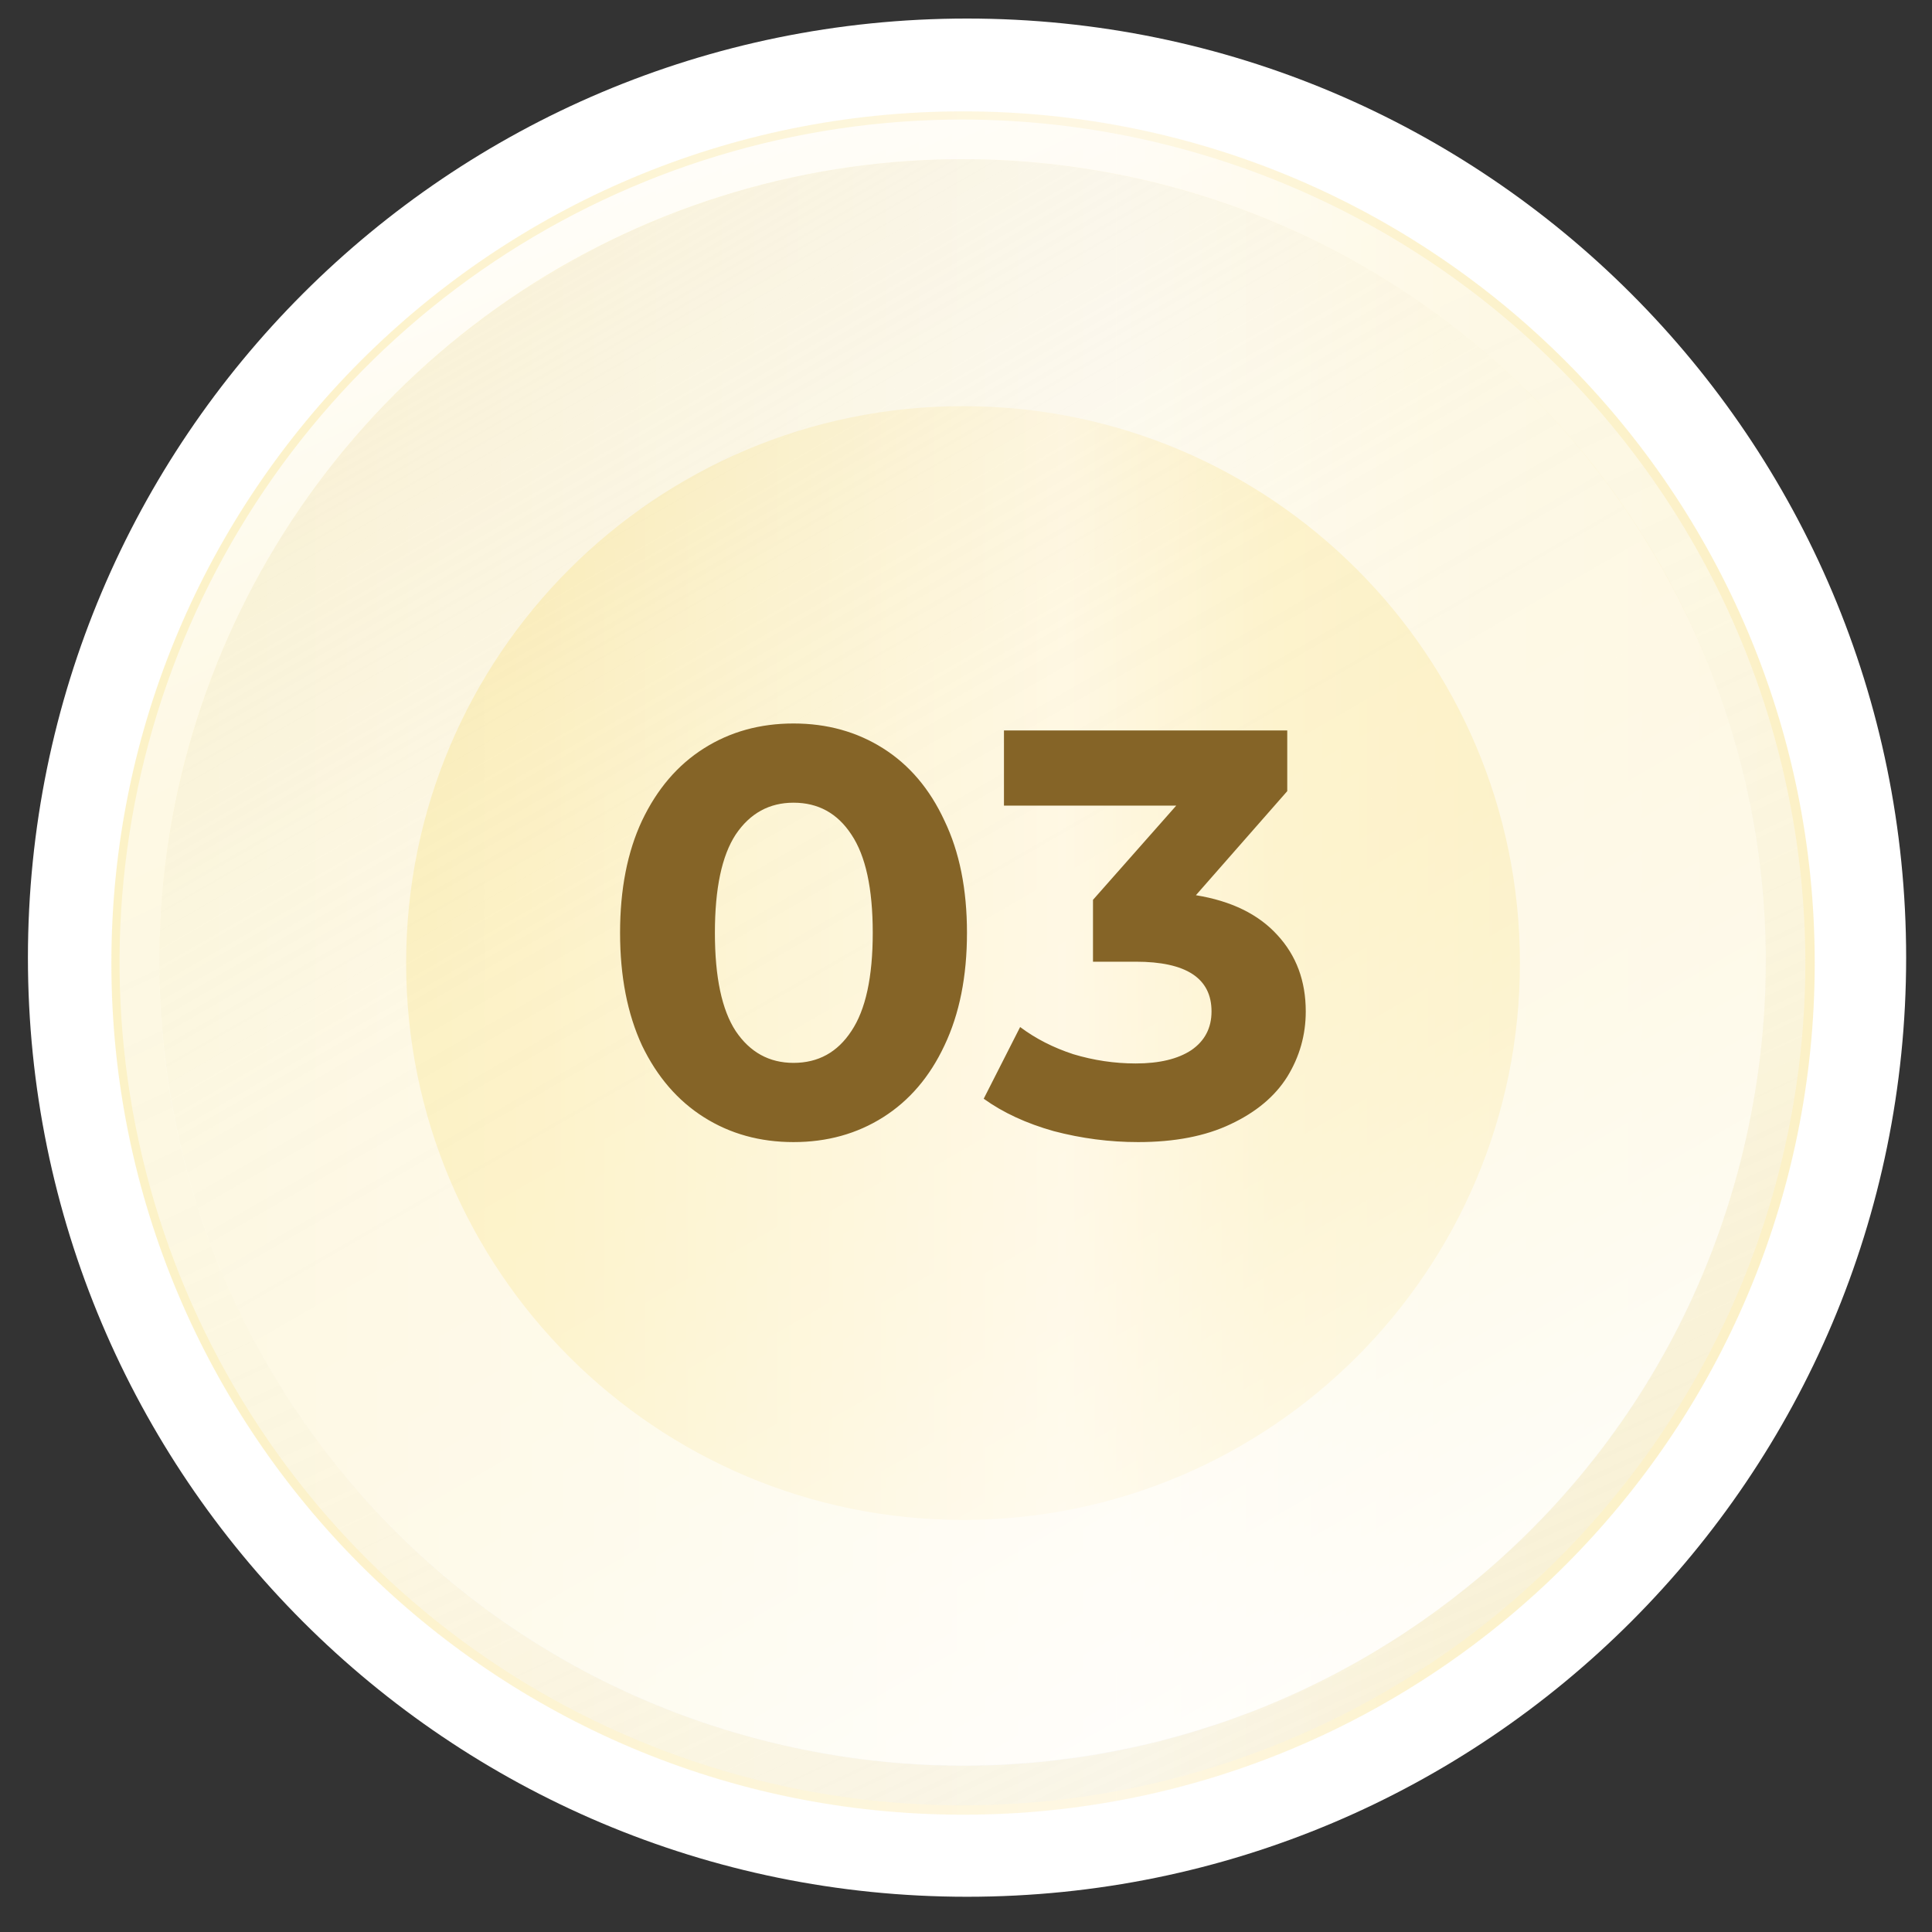 <?xml version="1.0" encoding="UTF-8"?> <svg xmlns="http://www.w3.org/2000/svg" width="97" height="97" viewBox="0 0 97 97" fill="none"><rect x="0" y="0" width="97" height="97" fill="#333333" stroke="none"/> <path d="M48.552 95.231C74.593 95.231 95.702 74.122 95.702 48.081C95.702 22.041 74.593 0.931 48.552 0.931C22.512 0.931 1.402 22.041 1.402 48.081C1.402 74.122 22.512 95.231 48.552 95.231Z" fill="white"></path> <path opacity="0.5" d="M48.352 91.111C71.968 91.111 91.112 71.967 91.112 48.351C91.112 24.736 71.968 5.591 48.352 5.591C24.736 5.591 5.592 24.736 5.592 48.351C5.592 71.967 24.736 91.111 48.352 91.111Z" fill="url(#paint0_linear_238_45)"></path> <path d="M48.351 76.311C63.792 76.311 76.311 63.793 76.311 48.351C76.311 32.91 63.792 20.391 48.351 20.391C32.909 20.391 20.391 32.91 20.391 48.351C20.391 63.793 32.909 76.311 48.351 76.311Z" fill="url(#paint1_linear_238_45)"></path> <path style="mix-blend-mode:overlay" d="M87.621 57.354C92.608 35.651 79.056 14.015 57.354 9.029C35.651 4.042 14.015 17.593 9.029 39.296C4.042 60.999 17.593 82.635 39.296 87.621C60.999 92.608 82.635 79.056 87.621 57.354Z" fill="url(#paint2_linear_238_45)"></path> <g style="mix-blend-mode:soft-light"> <path d="M48.322 6.001C39.952 6.001 31.77 8.483 24.81 13.133C17.851 17.784 12.427 24.393 9.223 32.126C6.02 39.859 5.182 48.368 6.815 56.578C8.448 64.787 12.479 72.328 18.397 78.246C24.316 84.165 31.857 88.195 40.066 89.828C48.275 91.461 56.784 90.623 64.517 87.42C72.25 84.217 78.86 78.793 83.51 71.833C88.16 64.874 90.642 56.691 90.642 48.321C90.629 37.101 86.166 26.345 78.232 18.411C70.298 10.477 59.542 6.015 48.322 6.001ZM48.322 88.631C40.347 88.631 32.551 86.266 25.92 81.835C19.29 77.405 14.122 71.107 11.07 63.739C8.019 56.371 7.221 48.263 8.777 40.442C10.334 32.62 14.175 25.436 19.815 19.797C25.455 14.159 32.64 10.319 40.462 8.765C48.284 7.21 56.391 8.01 63.759 11.063C71.126 14.117 77.422 19.286 81.852 25.918C86.281 32.55 88.644 40.346 88.642 48.321C88.642 53.616 87.599 58.858 85.573 63.75C83.546 68.641 80.576 73.085 76.832 76.828C73.088 80.572 68.643 83.541 63.751 85.566C58.859 87.591 53.616 88.633 48.322 88.631Z" fill="url(#paint3_linear_238_45)"></path> </g> <path d="M39.841 57.341C38.157 57.341 36.657 56.925 35.341 56.093C34.025 55.261 32.99 54.061 32.235 52.493C31.5 50.906 31.132 49.02 31.132 46.833C31.132 44.646 31.5 42.769 32.235 41.201C32.99 39.614 34.025 38.405 35.341 37.573C36.657 36.74 38.157 36.324 39.841 36.324C41.524 36.324 43.024 36.74 44.34 37.573C45.656 38.405 46.682 39.614 47.417 41.201C48.172 42.769 48.549 44.646 48.549 46.833C48.549 49.02 48.172 50.906 47.417 52.493C46.682 54.061 45.656 55.261 44.34 56.093C43.024 56.925 41.524 57.341 39.841 57.341ZM39.841 53.364C41.079 53.364 42.047 52.832 42.744 51.768C43.46 50.703 43.818 49.058 43.818 46.833C43.818 44.607 43.46 42.962 42.744 41.898C42.047 40.834 41.079 40.301 39.841 40.301C38.621 40.301 37.654 40.834 36.938 41.898C36.241 42.962 35.893 44.607 35.893 46.833C35.893 49.058 36.241 50.703 36.938 51.768C37.654 52.832 38.621 53.364 39.841 53.364ZM60.043 44.946C61.823 45.236 63.188 45.904 64.136 46.949C65.084 47.975 65.558 49.252 65.558 50.781C65.558 51.961 65.249 53.055 64.629 54.061C64.01 55.048 63.062 55.841 61.785 56.441C60.527 57.041 58.979 57.341 57.14 57.341C55.708 57.341 54.295 57.157 52.902 56.79C51.528 56.403 50.357 55.861 49.389 55.164L51.218 51.564C51.992 52.145 52.883 52.6 53.889 52.929C54.915 53.238 55.96 53.393 57.024 53.393C58.205 53.393 59.133 53.171 59.811 52.726C60.488 52.261 60.827 51.613 60.827 50.781C60.827 49.116 59.559 48.284 57.024 48.284H54.876V45.178L59.056 40.447H50.406V36.673H64.629V39.721L60.043 44.946Z" fill="#856427"></path> <defs> <linearGradient id="paint0_linear_238_45" x1="5.592" y1="48.351" x2="91.112" y2="48.351" gradientUnits="userSpaceOnUse"> <stop offset="0.02" stop-color="#FAE590"></stop> <stop offset="0.12" stop-color="#FBE697"></stop> <stop offset="0.31" stop-color="#FBEBAC"></stop> <stop offset="0.59" stop-color="#FFF1C9"></stop> <stop offset="0.78" stop-color="#FBE79C"></stop> <stop offset="1" stop-color="#F9E38F"></stop> </linearGradient> <linearGradient id="paint1_linear_238_45" x1="20.391" y1="48.351" x2="76.311" y2="48.351" gradientUnits="userSpaceOnUse"> <stop offset="0.02" stop-color="#FAE590"></stop> <stop offset="0.12" stop-color="#FBE697"></stop> <stop offset="0.31" stop-color="#FBEBAC"></stop> <stop offset="0.59" stop-color="#FFF1C9"></stop> <stop offset="0.78" stop-color="#FBE79C"></stop> <stop offset="1" stop-color="#F9E38F"></stop> </linearGradient> <linearGradient id="paint2_linear_238_45" x1="27.966" y1="13.063" x2="69.896" y2="85.693" gradientUnits="userSpaceOnUse"> <stop stop-color="#EFEFEF" stop-opacity="0.3"></stop> <stop offset="0.07" stop-color="#F3F3F3" stop-opacity="0.35"></stop> <stop offset="0.22" stop-color="#FAFAFA" stop-opacity="0.43"></stop> <stop offset="0.35" stop-color="#FEFEFE" stop-opacity="0.48"></stop> <stop offset="0.47" stop-color="white" stop-opacity="0.5"></stop> <stop offset="0.56" stop-color="white" stop-opacity="0.52"></stop> <stop offset="0.68" stop-color="white" stop-opacity="0.58"></stop> <stop offset="0.8" stop-color="white" stop-opacity="0.68"></stop> <stop offset="0.94" stop-color="white" stop-opacity="0.83"></stop> <stop offset="1" stop-color="white" stop-opacity="0.9"></stop> </linearGradient> <linearGradient id="paint3_linear_238_45" x1="29.402" y1="7.821" x2="67.242" y2="88.811" gradientUnits="userSpaceOnUse"> <stop stop-color="white" stop-opacity="0.9"></stop> <stop offset="0.03" stop-color="white" stop-opacity="0.83"></stop> <stop offset="0.11" stop-color="white" stop-opacity="0.68"></stop> <stop offset="0.17" stop-color="white" stop-opacity="0.58"></stop> <stop offset="0.23" stop-color="white" stop-opacity="0.52"></stop> <stop offset="0.28" stop-color="white" stop-opacity="0.5"></stop> <stop offset="0.46" stop-color="#FEFEFE" stop-opacity="0.48"></stop> <stop offset="0.67" stop-color="#FAFAFA" stop-opacity="0.43"></stop> <stop offset="0.89" stop-color="#F3F3F3" stop-opacity="0.35"></stop> <stop offset="1" stop-color="#EFEFEF" stop-opacity="0.3"></stop> </linearGradient> </defs> </svg> 